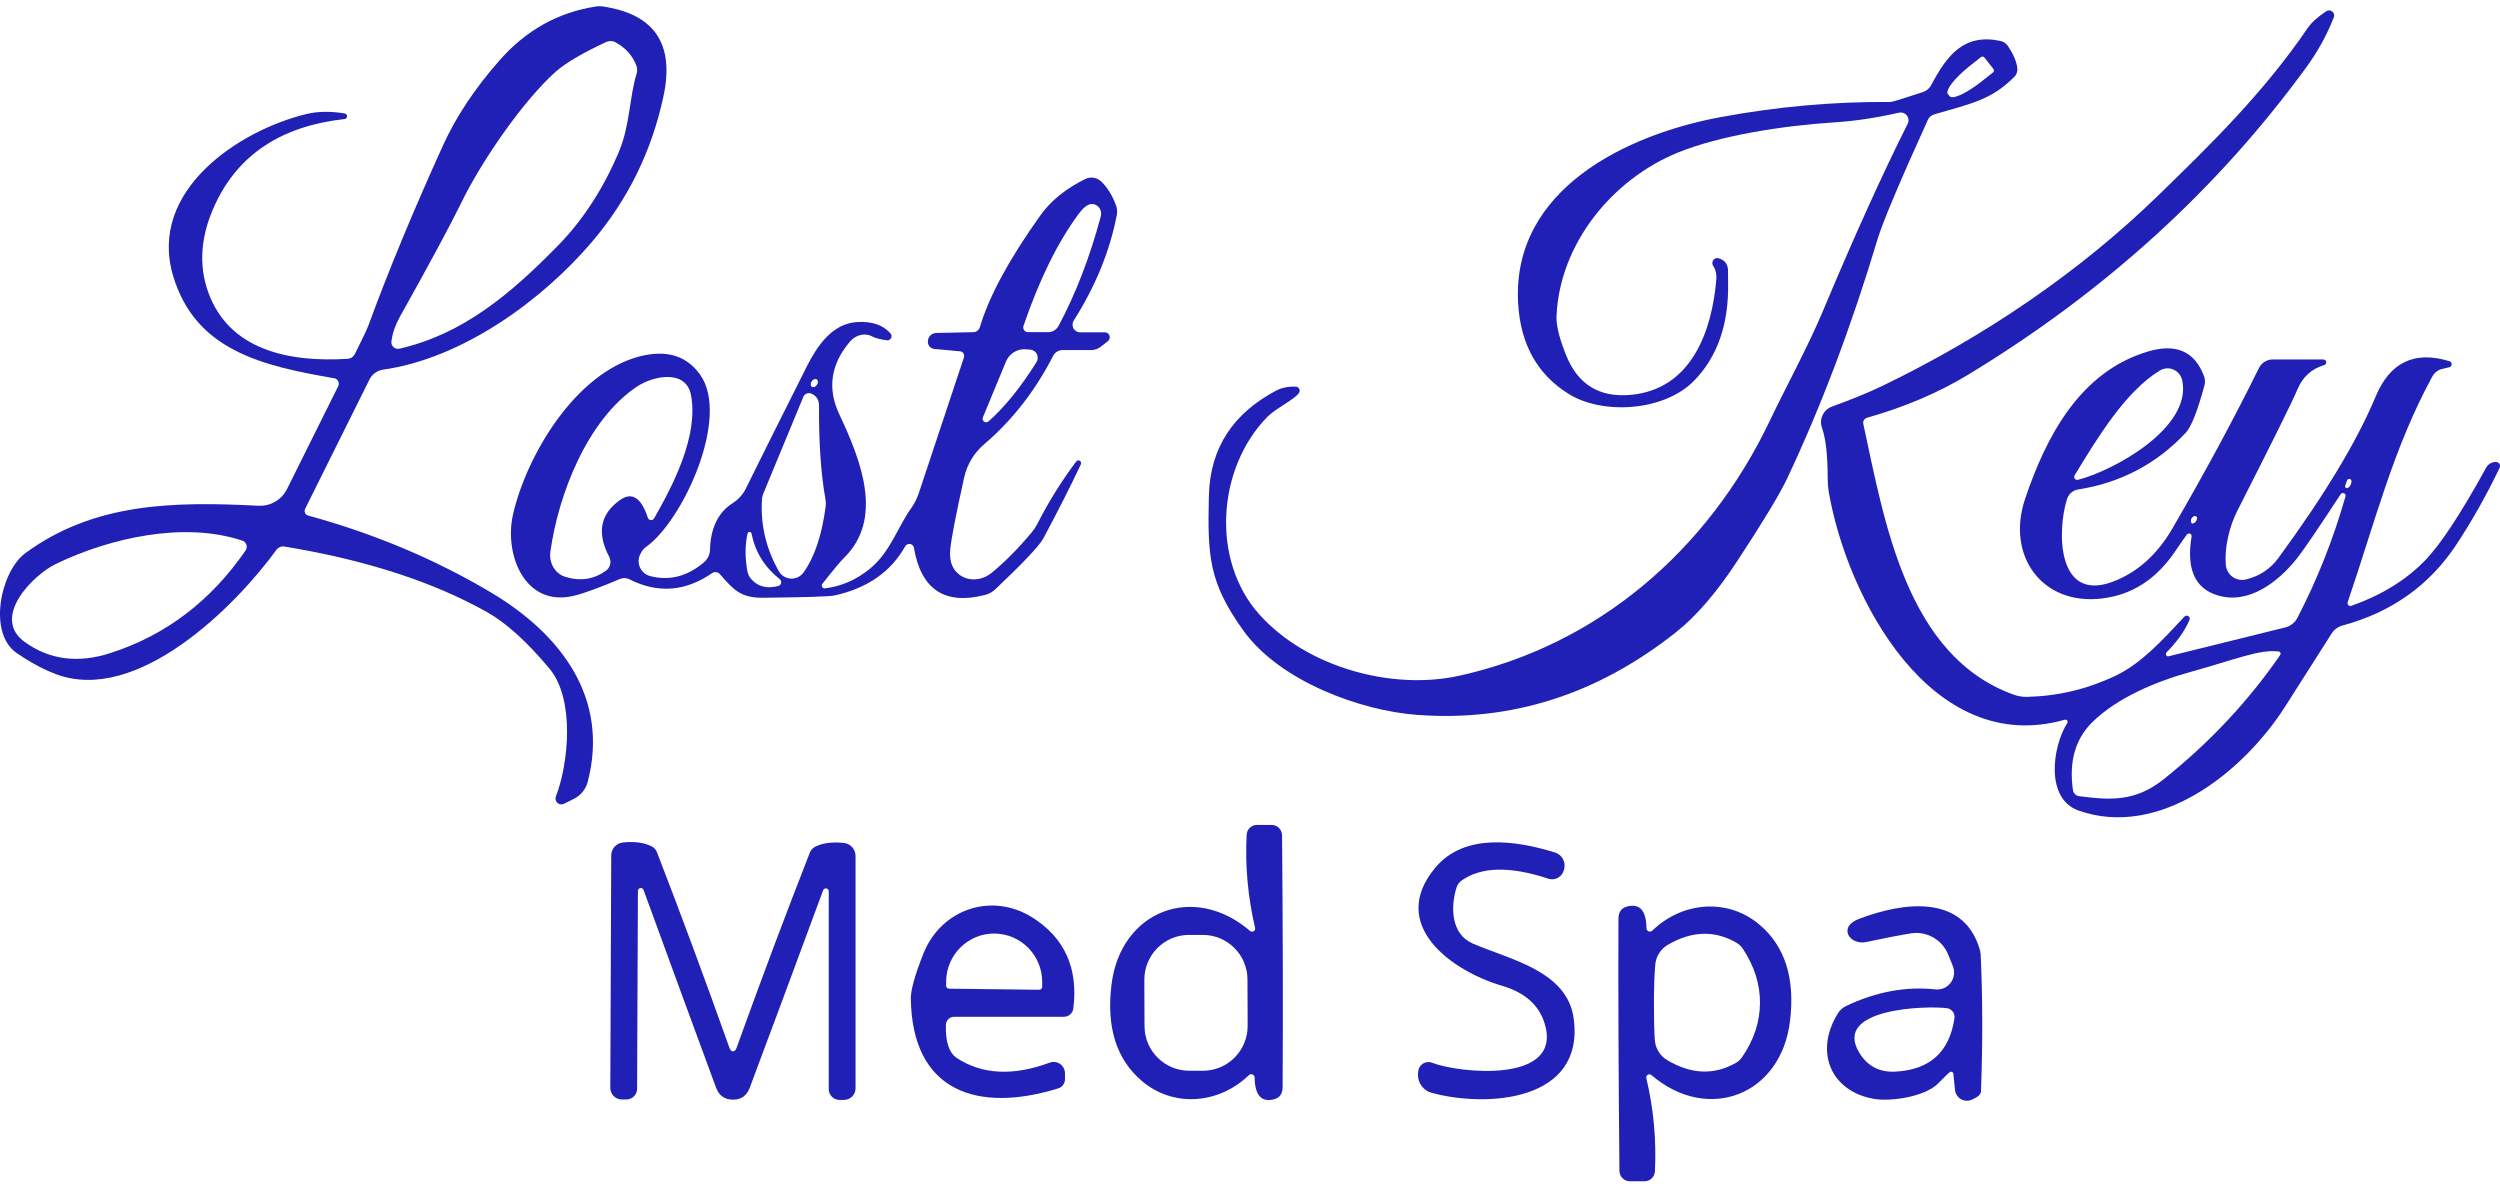 <svg width="200" height="95" viewBox="0 0 200 95" fill="none" xmlns="http://www.w3.org/2000/svg">
<path d="M45.927 63.899L45.121 64.3C44.888 64.417 44.605 64.322 44.489 64.088C44.431 63.972 44.423 63.833 44.474 63.709C45.484 61.109 46.007 55.962 43.966 53.501C42.165 51.34 40.494 49.828 38.947 48.959C34.611 46.528 29.215 44.783 22.75 43.724C22.511 43.68 22.264 43.782 22.118 43.98C18.864 48.477 10.991 56.378 4.476 53.932C3.481 53.559 2.435 52.997 1.339 52.245C-1.015 50.632 0.068 45.681 2.029 44.25C7.556 40.19 13.94 40.117 20.695 40.46C21.646 40.504 22.54 39.978 22.961 39.124L27.057 30.895C27.166 30.676 27.072 30.406 26.854 30.296C26.818 30.274 26.774 30.267 26.73 30.26C21.058 29.274 15.662 28.084 13.86 22.104C11.783 15.24 19.17 10.385 24.581 9.107C25.467 8.902 26.469 8.895 27.588 9.078C27.711 9.107 27.784 9.224 27.762 9.348C27.74 9.443 27.668 9.508 27.573 9.523C22.525 10.078 19.068 12.356 17.209 16.35C16.054 18.833 15.872 21.169 16.649 23.352C18.32 28.04 23.164 28.997 27.82 28.705C28.06 28.69 28.27 28.551 28.379 28.34C28.968 27.171 29.331 26.404 29.469 26.047C31.103 21.593 33.1 16.781 35.453 11.604C36.492 9.326 37.988 7.07 39.949 4.843C42.063 2.433 44.627 0.995 47.641 0.527C47.852 0.491 48.07 0.491 48.288 0.527C52.369 1.148 53.967 3.528 53.081 7.683C52.144 12.086 50.234 15.97 47.358 19.351C43.349 24.061 36.964 28.683 30.638 29.573C30.173 29.639 29.767 29.939 29.556 30.362L24.406 40.716C24.319 40.898 24.392 41.125 24.573 41.212C24.595 41.227 24.617 41.234 24.646 41.242C29.992 42.709 34.894 44.776 39.361 47.448C44.888 50.763 48.76 55.852 47.017 62.548C46.864 63.139 46.465 63.629 45.927 63.899ZM31.314 27.317C31.277 27.602 31.481 27.865 31.771 27.901C31.837 27.909 31.895 27.901 31.953 27.894C37.044 26.733 40.879 23.498 44.685 19.599C46.668 17.562 48.288 15.058 49.529 12.101C50.401 10.02 50.365 7.69 50.924 5.916C50.997 5.682 50.989 5.427 50.895 5.208C50.583 4.426 50.038 3.828 49.268 3.397C49.021 3.258 48.723 3.251 48.476 3.368C46.595 4.244 45.259 5.033 44.467 5.726C41.954 7.96 38.62 12.699 36.899 16.226C36.02 18.029 34.386 21.06 31.996 25.331C31.626 26.003 31.393 26.667 31.314 27.317ZM19.38 43.249C14.71 41.694 8.805 43.031 4.491 45.104C2.646 45.988 -0.739 49.39 1.97 51.354C3.953 52.785 6.241 53.085 8.834 52.245C13.257 50.821 16.86 48.083 19.642 44.045C19.809 43.804 19.751 43.483 19.518 43.315C19.475 43.286 19.431 43.264 19.38 43.249Z" fill="#2020B7"/>
<path d="M187.638 39.715C187.674 39.599 187.609 39.482 187.493 39.453C187.406 39.431 187.311 39.46 187.253 39.54C185.459 42.278 184.304 43.98 183.789 44.63C182.256 46.572 179.881 48.397 177.39 47.623C175.581 47.068 174.899 45.498 175.327 42.921C175.342 42.804 175.269 42.695 175.153 42.68C175.08 42.673 175.015 42.695 174.964 42.746C174.913 42.797 174.572 43.293 173.933 44.221C172.444 46.375 170.526 47.594 168.166 47.879C163.357 48.456 160.489 44.454 161.999 39.935C163.706 34.853 166.423 29.756 171.79 28.135C174.063 27.441 175.574 28.099 176.322 30.092C176.409 30.326 176.424 30.588 176.358 30.829C175.799 32.881 175.305 34.144 174.862 34.619C172.531 37.109 169.662 38.62 166.241 39.161C165.834 39.226 165.493 39.518 165.362 39.92C164.57 42.417 164.52 48.193 168.986 46.55C170.955 45.82 172.56 44.396 173.795 42.271C176.388 37.81 178.697 33.531 180.716 29.442C180.927 29.018 181.356 28.756 181.82 28.756H185.851C185.975 28.756 186.091 28.843 186.098 28.975C186.106 29.084 186.033 29.186 185.924 29.208C184.922 29.508 184.21 30.158 183.796 31.151C183.411 32.078 181.806 35.313 178.988 40.862C178.312 42.191 177.956 43.856 178.065 45.192C178.131 45.915 178.755 46.448 179.474 46.389C179.532 46.389 179.598 46.375 179.656 46.36C180.745 46.105 181.624 45.528 182.285 44.622C185.982 39.577 188.568 35.283 190.05 31.727C191.197 28.975 193.173 28.033 195.969 28.902C196.1 28.945 196.165 29.084 196.121 29.216C196.092 29.296 196.034 29.354 195.954 29.376L195.366 29.515C195.032 29.595 194.749 29.822 194.582 30.128C191.451 35.875 190.02 41.709 187.812 48.178C187.776 48.302 187.842 48.434 187.958 48.47C188.009 48.485 188.059 48.485 188.103 48.47C190.493 47.623 192.446 46.426 193.957 44.885C195.199 43.629 196.841 41.139 198.896 37.408C199.041 37.138 199.325 36.97 199.63 36.956H199.673C199.847 36.956 200 37.087 200 37.269C200 37.321 199.993 37.372 199.971 37.423C198.918 39.621 197.756 41.68 196.499 43.585C194.357 46.827 191.321 48.981 187.406 50.04C187.043 50.135 186.738 50.361 186.534 50.675C185.481 52.34 184.246 54.275 182.844 56.473C179.467 61.796 172.749 67.111 166.292 64.848C163.612 63.913 164.178 59.744 165.384 57.838C165.435 57.758 165.413 57.648 165.326 57.597C165.289 57.575 165.239 57.568 165.195 57.575C154.475 60.62 147.756 47.777 146.304 39.372C146.245 39.029 146.216 38.679 146.216 38.328C146.216 36.437 146.064 35.072 145.759 34.225C145.512 33.538 145.868 32.779 146.551 32.531C148.207 31.925 149.565 31.37 150.632 30.851C158.622 26.989 166.277 21.856 172.72 15.576C176.852 11.553 181.08 7.435 184.631 2.221C184.922 1.798 185.416 1.352 186.113 0.892C186.302 0.776 186.556 0.834 186.672 1.024C186.738 1.133 186.752 1.265 186.708 1.382C186.149 2.806 185.416 4.134 184.515 5.368C177.383 15.16 168.347 23.374 157.416 29.997C155.063 31.421 152.376 32.567 149.361 33.422C149.151 33.48 149.02 33.692 149.064 33.911C150.756 41.702 152.499 52.501 161.12 55.582C161.455 55.699 161.803 55.757 162.152 55.75C164.636 55.692 166.996 55.129 169.233 54.063C171.303 53.085 173.003 51.201 174.746 49.339C174.833 49.237 174.986 49.222 175.095 49.31C175.182 49.383 175.211 49.514 175.153 49.617C174.753 50.507 174.143 51.362 173.322 52.187C173.25 52.26 173.25 52.384 173.322 52.457C173.366 52.501 173.439 52.523 173.497 52.501L182.823 50.193C183.237 50.091 183.593 49.814 183.789 49.434C185.394 46.338 186.679 43.096 187.638 39.715ZM166.226 38.387C168.986 37.7 175.378 34.261 174.579 30.428C174.441 29.778 173.809 29.354 173.163 29.493C173.025 29.522 172.894 29.573 172.778 29.646C170.01 31.348 167.817 34.999 165.965 38.029C165.9 38.146 165.936 38.292 166.045 38.357C166.096 38.387 166.161 38.401 166.226 38.387ZM187.762 38.43L187.616 38.854C187.587 38.927 187.631 39.014 187.711 39.044C187.754 39.058 187.798 39.051 187.834 39.029C187.994 38.941 188.088 38.774 188.125 38.518C188.132 38.416 188.059 38.321 187.95 38.314C187.871 38.314 187.791 38.357 187.762 38.43ZM175.48 41.315C175.371 41.395 175.313 41.461 175.298 41.512C175.254 41.665 175.276 41.826 175.349 41.87C175.371 41.884 175.392 41.884 175.414 41.884C175.596 41.848 175.712 41.716 175.763 41.49C175.785 41.395 175.727 41.3 175.625 41.285C175.574 41.278 175.523 41.285 175.48 41.315ZM182.292 52.121C180.782 51.917 178.777 52.778 175.284 53.742C172.422 54.531 169.379 55.83 167.418 57.743C166.03 59.087 165.507 60.905 165.834 63.205C165.871 63.461 166.067 63.658 166.321 63.694C168.841 64.016 170.824 64.154 173.105 62.329C176.758 59.415 179.859 56.108 182.416 52.398C182.474 52.318 182.452 52.209 182.38 52.15C182.358 52.128 182.329 52.121 182.292 52.121Z" fill="#2020B7"/>
<path d="M103.916 31.435C103.582 31.954 102.086 32.648 101.388 33.348C97.365 37.452 96.863 44.827 100.749 49.157C104.541 53.392 111.339 55.224 116.648 54.078C127.754 51.661 136.629 44.067 141.59 33.648C142.796 31.114 144.597 27.814 145.788 24.988C148.337 18.906 150.618 13.875 152.615 9.903C152.768 9.589 152.644 9.216 152.332 9.063C152.201 8.997 152.056 8.983 151.918 9.012C150.109 9.428 148.395 9.684 146.79 9.786C142.563 10.056 137.566 10.852 134.254 12.195C129.003 14.328 124.768 19.475 124.521 25.302C124.492 26.04 124.754 27.091 125.299 28.442C126.228 30.742 127.921 31.793 130.376 31.596C135.351 31.194 136.963 26.426 137.305 22.359C137.341 21.943 137.261 21.585 137.058 21.279C136.934 21.096 136.978 20.848 137.159 20.716C137.261 20.643 137.384 20.629 137.501 20.665C138.031 20.819 138.278 21.198 138.242 21.805C138.242 21.87 138.242 22.126 138.249 22.586C138.314 25.915 137.406 28.544 135.511 30.472C133.114 32.91 128.218 33.202 125.509 31.523C122.982 29.96 121.631 27.529 121.449 24.236C120.948 15.101 130.208 10.75 137.61 9.377C142.156 8.53 146.703 8.121 151.25 8.158C151.373 8.158 152.238 7.895 153.843 7.362C154.126 7.267 154.358 7.07 154.496 6.807C155.76 4.434 157.089 2.659 160.024 3.273C160.278 3.324 160.496 3.47 160.641 3.689C161.055 4.302 161.302 4.872 161.382 5.405C161.425 5.675 161.338 5.953 161.149 6.142C159.334 7.975 157.758 8.274 154.736 9.151C154.511 9.216 154.322 9.377 154.228 9.589C151.954 14.598 150.618 17.774 150.211 19.117C148.119 26.091 145.708 32.48 142.97 38.284C142.411 39.474 141.096 41.658 139.011 44.841C137.348 47.382 135.699 49.303 134.058 50.595C127.79 55.56 120.883 57.758 113.343 57.188C108.848 56.852 102.376 54.509 99.456 50.427C96.711 46.594 96.595 44.505 96.711 39.672C96.805 35.685 98.781 33.013 102.071 31.26C102.521 31.019 103.052 30.91 103.662 30.932C103.836 30.932 103.974 31.085 103.974 31.26C103.974 31.326 103.952 31.384 103.916 31.435ZM159.464 5.507L158.753 4.602C158.68 4.514 158.557 4.5 158.469 4.573L157.583 5.273C156.385 6.223 155.6 7.23 155.826 7.515L155.971 7.698C156.196 7.99 157.344 7.457 158.549 6.5L159.435 5.799C159.523 5.726 159.537 5.602 159.472 5.514L159.464 5.507Z" fill="#2020B7"/>
<path d="M65.792 46.703C65.712 46.798 65.734 46.944 65.828 47.025C65.872 47.061 65.937 47.076 65.995 47.068C67.31 46.908 68.501 46.389 69.583 45.506C71.246 44.155 71.842 42.089 72.931 40.606C73.171 40.256 73.36 39.869 73.498 39.467L77.115 28.595C77.18 28.398 77.079 28.186 76.882 28.12C76.853 28.113 76.832 28.106 76.803 28.106L74.747 27.916C74.435 27.887 74.202 27.609 74.231 27.295C74.231 27.273 74.231 27.252 74.239 27.23V27.208C74.297 26.886 74.573 26.645 74.9 26.638L77.87 26.573C78.11 26.573 78.321 26.404 78.393 26.164C79.127 23.696 80.739 20.724 83.223 17.241C84.066 16.058 85.264 15.087 86.826 14.32C87.254 14.108 87.77 14.196 88.111 14.532C88.627 15.043 89.019 15.693 89.295 16.474C89.375 16.701 89.39 16.949 89.346 17.183C88.801 20.052 87.654 22.87 85.903 25.638C85.722 25.923 85.794 26.302 86.078 26.485C86.179 26.551 86.296 26.587 86.419 26.587H88.395C88.612 26.587 88.787 26.77 88.779 26.989C88.779 27.105 88.721 27.215 88.634 27.288L88.061 27.741C87.843 27.909 87.581 28.004 87.305 28.004H85.017C84.69 28.004 84.393 28.186 84.247 28.478C82.817 31.267 80.979 33.626 78.727 35.546C77.928 36.225 77.369 37.153 77.137 38.182C76.498 41.052 76.127 42.957 76.025 43.899C75.931 44.783 76.134 45.447 76.65 45.893C77.376 46.528 78.509 46.499 79.33 45.827C80.391 44.958 81.473 43.87 82.57 42.549C82.722 42.366 82.853 42.169 82.962 41.957C83.899 40.124 84.945 38.445 86.099 36.919C86.172 36.824 86.31 36.802 86.404 36.875C86.484 36.941 86.513 37.05 86.47 37.145C85.635 38.92 84.632 40.891 83.47 43.067C83.165 43.644 81.887 45.002 79.635 47.134C79.395 47.36 79.105 47.521 78.785 47.601C75.575 48.419 73.687 47.163 73.113 43.826C73.084 43.622 72.888 43.483 72.684 43.52C72.568 43.542 72.474 43.607 72.416 43.709C71.261 45.754 69.38 47.061 66.758 47.638C66.358 47.725 64.448 47.784 61.034 47.82C59.269 47.842 58.688 47.192 57.592 45.929C57.432 45.747 57.163 45.718 56.967 45.849C54.824 47.331 52.616 47.492 50.358 46.345C50.111 46.221 49.827 46.214 49.58 46.324C47.932 47.025 46.711 47.47 45.92 47.66C41.983 48.616 40.305 44.352 41.046 41.132C42.128 36.437 46.014 29.858 51.157 28.515C53.328 27.953 54.955 28.456 56.045 30.026C58.398 33.429 54.636 41.68 51.65 43.782C51.469 43.914 51.309 44.126 51.185 44.418C50.924 45.038 51.215 45.761 51.832 46.024C51.883 46.046 51.941 46.068 51.999 46.083C53.532 46.484 54.962 46.126 56.299 45.002C56.611 44.746 56.793 44.367 56.8 43.965C56.851 42.22 57.461 40.979 58.63 40.241C59.073 39.956 59.436 39.555 59.669 39.08C60.736 36.912 62.356 33.67 64.521 29.362C65.363 27.69 66.554 25.879 68.595 25.762C69.772 25.696 70.651 26.003 71.239 26.675C71.362 26.806 71.348 27.018 71.21 27.142C71.137 27.208 71.036 27.237 70.941 27.222C70.411 27.149 70.026 27.047 69.794 26.923C69.22 26.602 68.479 26.77 68.007 27.317C66.453 29.135 66.169 31.085 67.15 33.159C68.937 36.948 70.672 41.512 67.542 44.608C67.259 44.885 66.671 45.586 65.792 46.703ZM83.848 26.573C84.204 26.573 84.523 26.375 84.69 26.061C86.049 23.528 87.174 20.614 88.061 17.321C88.177 16.905 87.951 16.467 87.559 16.35C87.458 16.321 87.356 16.314 87.254 16.328C86.957 16.379 86.637 16.642 86.288 17.117C84.611 19.388 83.143 22.374 81.879 26.069C81.814 26.266 81.916 26.485 82.112 26.551C82.148 26.565 82.192 26.573 82.235 26.573H83.848ZM78.626 33.4C78.568 33.546 78.647 33.714 78.793 33.765C78.887 33.801 78.989 33.779 79.069 33.721C80.354 32.596 81.633 31.012 82.918 28.975C83.107 28.668 83.02 28.259 82.715 28.069C82.635 28.018 82.548 27.989 82.453 27.974L82.097 27.945C81.4 27.88 80.746 28.274 80.478 28.924L78.626 33.4ZM52.326 41.475C53.88 38.759 55.885 34.86 55.282 31.618C54.89 29.515 52.261 30.07 50.997 30.902C47.017 33.524 44.67 39.518 44.031 44.14C43.908 45.038 44.395 45.878 45.186 46.134C46.399 46.521 47.489 46.36 48.462 45.666C48.825 45.411 48.941 44.929 48.731 44.535C47.736 42.644 48.019 41.139 49.573 40.022C50.539 39.321 51.294 39.788 51.825 41.417C51.868 41.563 52.028 41.643 52.173 41.599C52.239 41.577 52.297 41.534 52.326 41.475ZM65.341 30.355C65.225 30.274 65.044 30.34 64.935 30.508C64.826 30.669 64.833 30.866 64.949 30.939C65.065 31.019 65.247 30.953 65.356 30.785C65.465 30.625 65.458 30.428 65.341 30.355ZM64.876 31.479C64.637 31.392 64.361 31.508 64.266 31.749L61.063 39.489C61.013 39.628 60.976 39.767 60.962 39.913C60.824 41.95 61.274 43.877 62.305 45.696C62.625 46.265 63.344 46.462 63.91 46.134C64.063 46.046 64.186 45.929 64.288 45.791C65.167 44.556 65.748 42.811 66.046 40.57C66.075 40.343 66.068 40.117 66.031 39.898C65.668 37.861 65.501 35.386 65.523 32.472C65.523 31.976 65.312 31.647 64.876 31.479ZM59.807 42.673C59.596 43.615 59.596 44.622 59.792 45.696C59.836 45.922 59.93 46.126 60.076 46.302C60.62 46.937 61.361 47.127 62.284 46.871C62.443 46.82 62.538 46.652 62.487 46.492C62.472 46.433 62.436 46.382 62.385 46.338C61.172 45.382 60.417 44.162 60.119 42.68C60.105 42.592 60.017 42.534 59.93 42.556C59.872 42.571 59.821 42.614 59.807 42.673Z" fill="#2020B7"/>
<path d="M100.008 74.479C100.11 74.566 100.27 74.552 100.357 74.45C100.408 74.391 100.422 74.318 100.408 74.238C99.827 71.748 99.602 69.265 99.732 66.775C99.754 66.337 100.117 65.994 100.553 65.994H101.737C102.195 65.994 102.558 66.367 102.565 66.827C102.63 74.355 102.645 81.072 102.609 86.965C102.609 87.512 102.362 87.848 101.86 87.958C100.887 88.177 100.393 87.593 100.371 86.205C100.371 86.052 100.241 85.928 100.095 85.935C100.03 85.935 99.965 85.964 99.914 86.008C97.51 88.337 93.864 88.629 91.336 86.468C89.31 84.738 88.504 82.175 88.918 78.779C89.637 72.872 95.476 70.587 100.008 74.479ZM99.798 78.363C99.798 76.385 98.185 74.785 96.217 74.793H95.098C93.13 74.8 91.54 76.414 91.547 78.392L91.561 82.087C91.561 84.066 93.174 85.665 95.142 85.658H96.261C98.229 85.65 99.82 84.037 99.812 82.058L99.798 78.363Z" fill="#2020B7"/>
<path d="M58.638 84.11C58.761 84.11 58.863 84.007 58.935 83.803C60.904 78.334 62.857 73.135 64.789 68.207C64.869 68.002 65.022 67.842 65.211 67.739C65.806 67.44 66.569 67.338 67.499 67.433C68.036 67.484 68.443 67.936 68.443 68.477V87.067C68.443 87.578 68.029 87.994 67.513 87.994H67.164C66.685 87.994 66.3 87.607 66.3 87.133V71.303C66.3 71.171 66.198 71.069 66.068 71.069C65.973 71.069 65.886 71.127 65.85 71.222C63.475 77.655 61.514 82.919 59.981 87.016C59.742 87.658 59.291 87.98 58.63 87.972C57.969 87.972 57.526 87.651 57.286 87.016C55.769 82.905 53.829 77.633 51.483 71.193C51.44 71.069 51.302 71.01 51.185 71.054C51.098 71.091 51.033 71.178 51.033 71.273L50.968 87.103C50.968 87.578 50.575 87.965 50.096 87.958H49.747C49.232 87.958 48.818 87.534 48.825 87.023L48.898 68.433C48.898 67.893 49.312 67.447 49.849 67.396C50.779 67.301 51.541 67.411 52.137 67.71C52.333 67.812 52.478 67.98 52.558 68.185C54.468 73.113 56.393 78.32 58.347 83.803C58.42 84.007 58.514 84.11 58.638 84.11Z" fill="#2020B7"/>
<path d="M113.438 85.935L113.452 85.76C113.467 85.307 113.845 84.949 114.302 84.964C114.397 84.964 114.491 84.986 114.578 85.022C116.648 85.84 125.073 86.76 123.57 81.875C123.112 80.393 121.979 79.393 120.156 78.86C116.234 77.713 110.961 74.041 114.832 69.404C117.142 66.644 121.224 67.214 124.398 68.199C124.95 68.367 125.27 68.937 125.139 69.506L125.11 69.601C124.986 70.12 124.463 70.441 123.94 70.317C123.911 70.317 123.89 70.302 123.868 70.295C120.817 69.287 118.508 69.331 116.939 70.434C116.743 70.572 116.597 70.769 116.525 70.996C116.038 72.522 116.06 74.727 117.825 75.486C120.795 76.772 125.4 77.662 125.901 81.51C126.766 88.155 118.914 88.615 114.52 87.425C113.859 87.242 113.409 86.621 113.438 85.935Z" fill="#2020B7"/>
<path d="M75.67 81.985C75.633 83.358 75.931 84.249 76.57 84.657C78.597 85.972 81.073 86.088 83.986 85.008C84.451 84.833 84.974 85.081 85.141 85.548C85.177 85.65 85.199 85.753 85.199 85.862V86.337C85.199 86.673 84.981 86.965 84.669 87.067C78.277 89.053 72.953 87.395 72.866 79.86C72.866 79.188 73.193 77.998 73.868 76.297C75.285 72.726 79.33 71.354 82.577 73.391C85.17 75.019 86.266 77.451 85.867 80.678C85.816 81.058 85.497 81.342 85.112 81.342H76.331C75.975 81.342 75.684 81.627 75.67 81.985ZM75.916 79.094L83.136 79.181C83.267 79.181 83.368 79.086 83.376 78.955C83.376 78.955 83.376 78.955 83.376 78.947V78.597C83.397 76.465 81.705 74.713 79.584 74.683C77.464 74.654 75.72 76.363 75.691 78.502C75.691 78.502 75.691 78.502 75.691 78.509V78.86C75.691 78.984 75.793 79.086 75.916 79.094Z" fill="#2020B7"/>
<path d="M132.104 86.001C132.002 85.913 131.843 85.928 131.756 86.03C131.705 86.088 131.69 86.162 131.705 86.242C132.293 88.732 132.518 91.229 132.395 93.719C132.366 94.157 132.01 94.5 131.574 94.5H130.39C129.932 94.5 129.562 94.135 129.555 93.668C129.482 86.125 129.453 79.407 129.475 73.5C129.475 72.953 129.722 72.617 130.223 72.507C131.204 72.281 131.697 72.865 131.719 74.26C131.719 74.413 131.85 74.537 131.995 74.53C132.061 74.53 132.126 74.501 132.177 74.457C134.581 72.12 138.234 71.821 140.769 73.982C142.803 75.706 143.616 78.268 143.202 81.678C142.498 87.593 136.651 89.893 132.104 86.001ZM132.315 80.189C132.315 81.54 132.337 82.547 132.387 83.219C132.438 83.883 132.816 84.482 133.39 84.818C135.3 85.95 137.13 86.023 138.873 85.03C139.07 84.913 139.244 84.76 139.367 84.57C140.319 83.19 140.791 81.744 140.798 80.24C140.805 78.736 140.348 77.283 139.418 75.888C139.295 75.706 139.128 75.545 138.932 75.428C137.196 74.413 135.365 74.464 133.441 75.574C132.867 75.903 132.482 76.494 132.424 77.159C132.358 77.838 132.322 78.845 132.315 80.189Z" fill="#2020B7"/>
<path d="M156.022 85.753C155.927 85.796 155.622 86.088 155.107 86.621C153.988 87.79 151.192 88.126 149.942 87.914C146.463 87.33 145.112 84.132 147.044 81.05C147.197 80.809 147.415 80.612 147.669 80.488C150.08 79.342 152.47 78.896 154.831 79.152C155.571 79.232 156.24 78.692 156.319 77.947C156.341 77.721 156.312 77.487 156.225 77.275L155.847 76.348C155.361 75.165 154.133 74.472 152.877 74.669C151.998 74.807 150.807 75.041 149.303 75.362C148.664 75.501 148.01 75.209 147.836 74.713C147.785 74.566 147.785 74.413 147.829 74.26C147.923 73.953 148.236 73.698 148.766 73.493C152.252 72.171 157.024 71.514 158.36 75.888C158.411 76.056 158.448 76.224 158.455 76.392C158.615 79.889 158.622 83.533 158.477 87.33C158.469 87.556 158.215 87.775 157.721 87.987C157.235 88.191 156.675 87.965 156.472 87.476C156.436 87.388 156.407 87.293 156.399 87.198L156.269 85.906C156.261 85.804 156.174 85.731 156.073 85.738C156.058 85.738 156.036 85.738 156.022 85.753ZM155.753 80.656C154.17 80.444 146.565 80.641 148.744 84.219C149.398 85.293 150.356 85.796 151.62 85.731C154.38 85.592 155.956 84.168 156.356 81.459C156.414 81.072 156.145 80.714 155.76 80.656H155.753Z" fill="#2020B7"/>
</svg>

